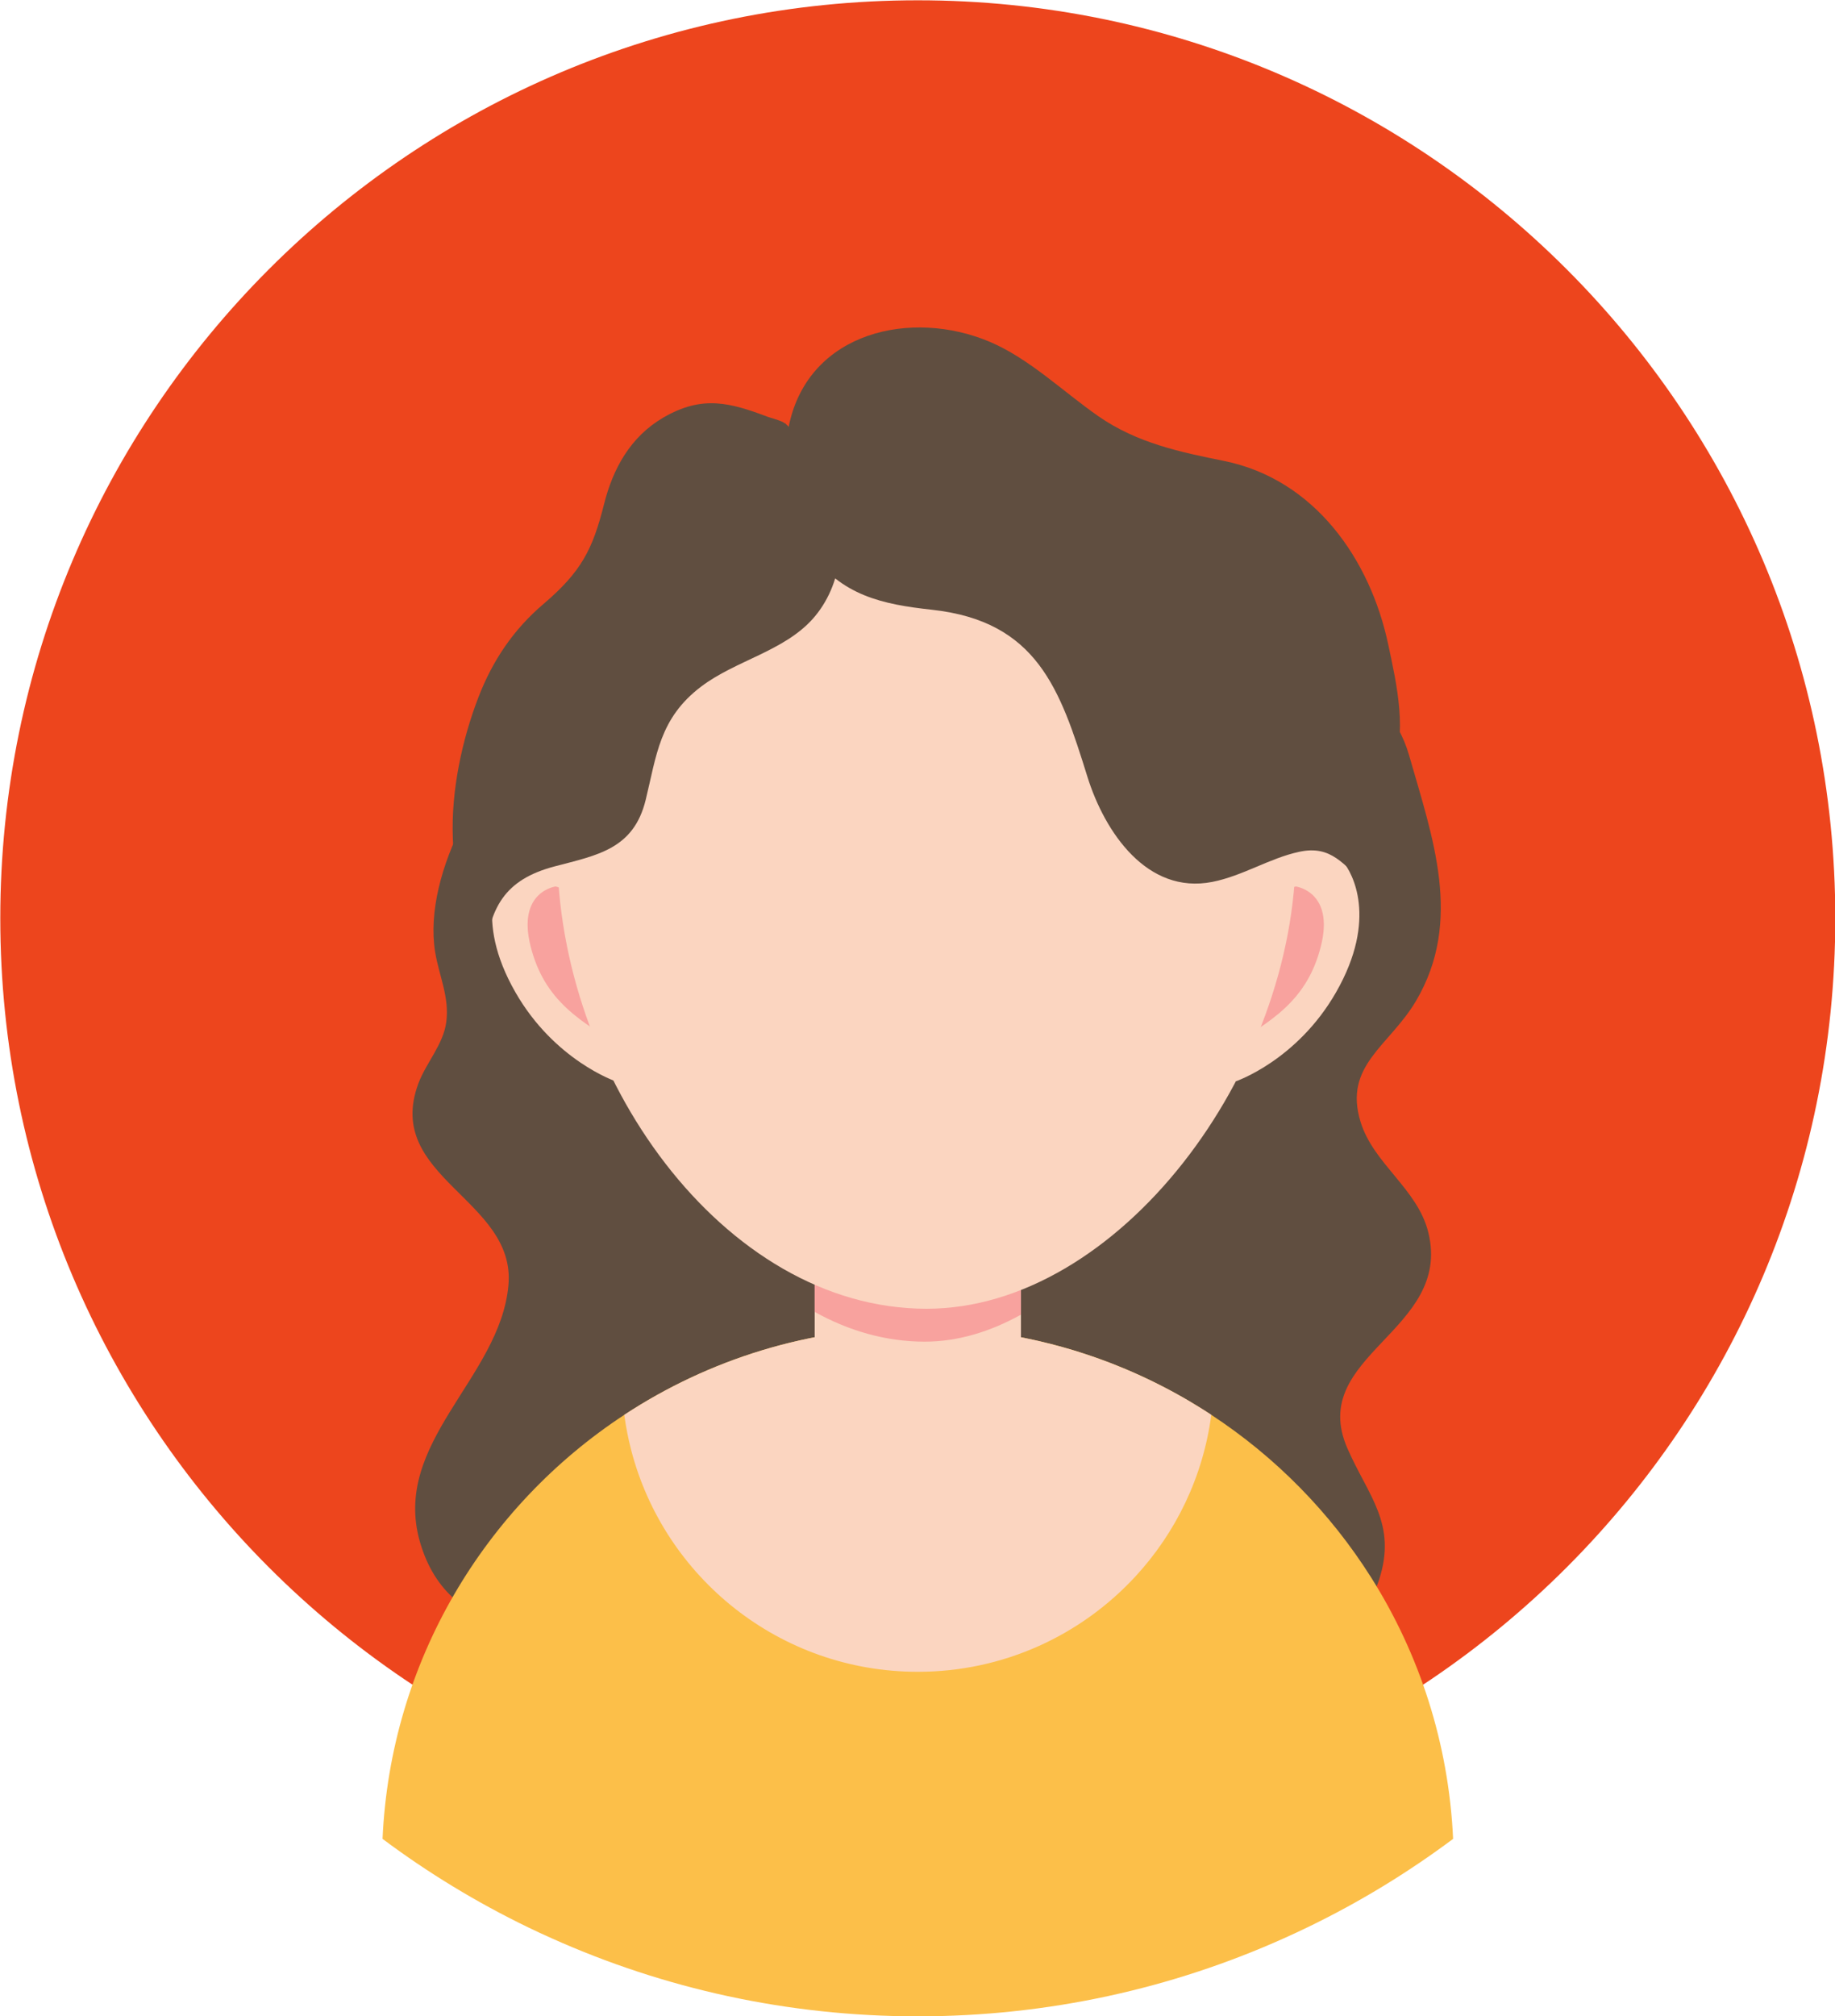 <?xml version="1.0" encoding="UTF-8" standalone="no"?><svg xmlns="http://www.w3.org/2000/svg" xmlns:xlink="http://www.w3.org/1999/xlink" fill="#000000" height="344.9" preserveAspectRatio="xMidYMid meet" version="1.1" viewBox="55.5 55.5 314.1 344.9" width="314.1" zoomAndPan="magnify">
 <g id="surface1">
  <g id="change1_1"><path d="m369.65 212.6c0 86.74-70.31 157.05-157.05 157.05s-157.05-70.31-157.05-157.05c-0.003-86.74 70.31-157.05 157.05-157.05 86.74-0.003 157.05 70.31 157.05 157.05" fill="#ed451d"/></g>
  <g id="change2_1"><path d="m213.52 347.34c-9.57 0-19.05-1.79-28.02-5.09-6.95-2.56-13.59-8.09-21.17-7.68-13.92 0.76-31.93 1.97-36.93-15.23-4.96-17.06 13.7-28.06 15.13-43.97 1.33-14.71-21.41-18.46-15.41-34.53 1.31-3.51 4.27-6.66 4.77-10.5 0.57-4.26-1.25-7.93-1.91-12-2.18-13.57 8.67-32.46 19.6-39.94 14.58-9.98 32.61-12.31 49.56-15.56 22.24-4.28 46.4-10.7 67.37-1.5 11.74 5.16 26.4 10.14 30.19 23.38 4.01 14.03 9.28 28.3 1.18 42.01-4.56 7.73-12.48 11.02-9.48 20.72 2.22 7.19 9.76 11.43 11.59 18.89 4.15 16.89-20.77 21-13.87 36.89 3.56 8.19 8.61 12.95 5.4 22.64-2.33 7.04-8.34 10.51-15.51 10.97-5.56 0.35-10.83-1.59-16.46-0.63-3.9 0.67-7.03 2.48-10.66 3.96-11.06 4.51-23.42 7.17-35.37 7.17" fill="#604e40"/></g>
  <g id="change3_1"><path d="m304.23 370.08c-7.77 5.8-16.11 10.88-24.92 15.13-1.34 0.65-2.68 1.27-4.04 1.88-19.13 8.58-40.34 13.35-62.67 13.35s-43.53-4.77-62.66-13.35c-1.37-0.61-2.72-1.23-4.05-1.88-8.81-4.26-17.15-9.33-24.91-15.13 1.36-30.36 17.49-56.88 41.38-72.54 14.43-9.47 31.69-14.97 50.24-14.97 2.83 0 5.63 0.13 8.38 0.38 15.37 1.39 29.63 6.56 41.86 14.59 11 7.21 20.35 16.72 27.37 27.84 8.24 13.05 13.27 28.32 14.02 44.7" fill="#fcbf49"/></g>
  <g id="change4_1"><path d="m262.84 297.54c-1.4 10.59-6.07 20.16-12.98 27.64-9.26 10.03-22.52 16.32-37.26 16.32-23.61 0-43.45-16.15-49.08-38.01-0.5-1.94-0.89-3.93-1.16-5.95 14.43-9.47 31.69-14.97 50.24-14.97 2.83 0 5.63 0.12 8.39 0.38 0.48 0.04 0.96 0.09 1.43 0.14 0.3 0.03 0.6 0.06 0.89 0.1 0.33 0.03 0.66 0.08 0.98 0.12 0.2 0.02 0.41 0.05 0.61 0.08 0.29 0.03 0.59 0.08 0.89 0.12 0.23 0.03 0.46 0.07 0.7 0.1 0.2 0.03 0.4 0.06 0.6 0.1 0.34 0.05 0.67 0.11 1.01 0.16 1.46 0.25 2.91 0.53 4.34 0.85l0.96 0.21c0.18 0.05 0.37 0.09 0.55 0.14 0.34 0.08 0.69 0.16 1.02 0.25 0.06 0.01 0.11 0.02 0.15 0.03 0.43 0.11 0.86 0.22 1.28 0.34 0.46 0.11 0.91 0.24 1.35 0.37 0.51 0.14 1.01 0.29 1.52 0.44 0.39 0.12 0.78 0.24 1.17 0.37 0.25 0.08 0.51 0.16 0.75 0.24 0.41 0.13 0.82 0.27 1.22 0.41 0.5 0.17 0.99 0.34 1.48 0.52 0.04 0.02 0.07 0.03 0.1 0.04 0.51 0.18 1.01 0.37 1.51 0.56 0.37 0.15 0.75 0.29 1.13 0.45 0.99 0.39 1.96 0.8 2.92 1.22l1.26 0.57c0.38 0.17 0.76 0.35 1.14 0.53 0.35 0.17 0.69 0.33 1.03 0.5 0.32 0.15 0.63 0.31 0.94 0.47 0.2 0.1 0.41 0.2 0.61 0.31 0.83 0.42 1.64 0.86 2.44 1.3 0.29 0.16 0.59 0.33 0.87 0.49 0.19 0.11 0.37 0.21 0.55 0.31l0.68 0.4 0.69 0.42 0.45 0.27c0.43 0.25 0.85 0.51 1.27 0.78 0.46 0.29 0.91 0.58 1.36 0.88" fill="#fbd5c0"/></g>
  <g id="change4_2"><path d="m230.26 262.02v34.74c0 8.79-7.19 15.99-15.97 15.99h-3.38c-8.78 0-15.96-7.2-15.96-15.99v-34.74c0-8.79 7.18-15.98 15.96-15.98h3.38c8.78 0 15.97 7.19 15.97 15.98" fill="#fbd5c0"/></g>
  <g id="change5_1"><path d="m230.26 262.02v18.38c-5.25 2.92-10.82 4.62-16.47 4.62-6.67 0-13.03-1.86-18.84-5.09v-17.91c0-8.79 7.18-15.98 15.96-15.98h3.38c8.78 0 15.97 7.19 15.97 15.98" fill="#f8a29e"/></g>
  <g id="change4_3"><path d="m267.05 240.48s10.46-3.56 17.14-15.22c7.26-12.66 2.7-20.55 1.26-22.26-3.93-4.67-10-1.67-11 0s-15.48 27.97-7.4 37.48" fill="#fbd5c0"/></g>
  <g id="change5_2"><path d="m277.3 207.15s6.64 0.85 4.31 10.18c-2.34 9.34-8.47 13.03-16.81 17.8-8.33 4.77 4.17-26.08 12.5-27.98" fill="#f8a29e"/></g>
  <g id="change4_4"><path d="m160.87 240.48s-10.46-3.56-17.14-15.22c-7.27-12.66-2.71-20.55-1.27-22.26 3.93-4.67 10-1.67 11 0s15.49 27.97 7.41 37.48" fill="#fbd5c0"/></g>
  <g id="change5_3"><path d="m150.61 207.15s-6.63 0.85-4.3 10.18c2.33 9.34 8.47 13.03 16.8 17.8 8.34 4.77-4.16-26.08-12.5-27.98" fill="#f8a29e"/></g>
  <g id="change4_5"><path d="m277.3 200.99c0-38.33-28.29-69.41-63.2-69.41-34.9 0-63.21 31.08-63.21 69.41s28.31 78.4 63.21 78.4c32.8 0 63.2-40.39 63.2-78.4" fill="#fbd5c0"/></g>
  <g id="change2_2"><path d="m293.62 187.95c2.94-6.95 0.95-15.4-0.5-22.22-3.07-14.48-12.55-28.23-28.12-31.38-7.43-1.5-14.84-3.03-21.48-7.64-6.06-4.21-11.81-9.86-18.63-12.75-13.34-5.63-30.76-1.74-34.27 13.99-0.15 0.66-0.29 1.36-0.41 2.09l-0.2-2.2c-1.12 8.64-1.09 14.57 4.12 21.97 5.36 7.61 12.46 9.08 20.88 10 18.01 1.97 21.95 13.56 26.61 28.53 2.98 9.58 10.26 20.22 21.39 18.03 5.22-1.03 9.8-4.06 14.88-5.15 5.61-1.21 7.55 2.32 11.52 5.57-0.03-3.27-1.68-7.34-0.8-10.33 0.87-2.99 3.79-5.62 5.01-8.51" fill="#604e40"/></g>
  <g id="change2_3"><path d="m198.02 139.81c-1.08-3.09-3.23-6.46-5.49-8.96-2.94-3.24-1.91-2.9-5.52-4.01-6.46-2.42-11.24-3.84-18.01 0.12-5.61 3.29-8.58 8.72-10.1 14.77-1.96 7.79-3.89 11.57-10.39 17.11-5.16 4.39-8.72 9.71-11.14 16-2.81 7.3-4.66 15.99-4.36 24 0.2 5.34 1.55 16.96 5.4 20.45 0.9-8.55 3.43-13.29 11.98-15.56 7.3-1.93 13.56-2.92 15.63-11.38 1.87-7.62 2.34-13.97 9.49-19.39 5.9-4.47 14.13-6.03 19.11-11.59 5.17-5.8 5.9-14.45 3.4-21.56" fill="#604e40"/></g>
 </g>
</svg>